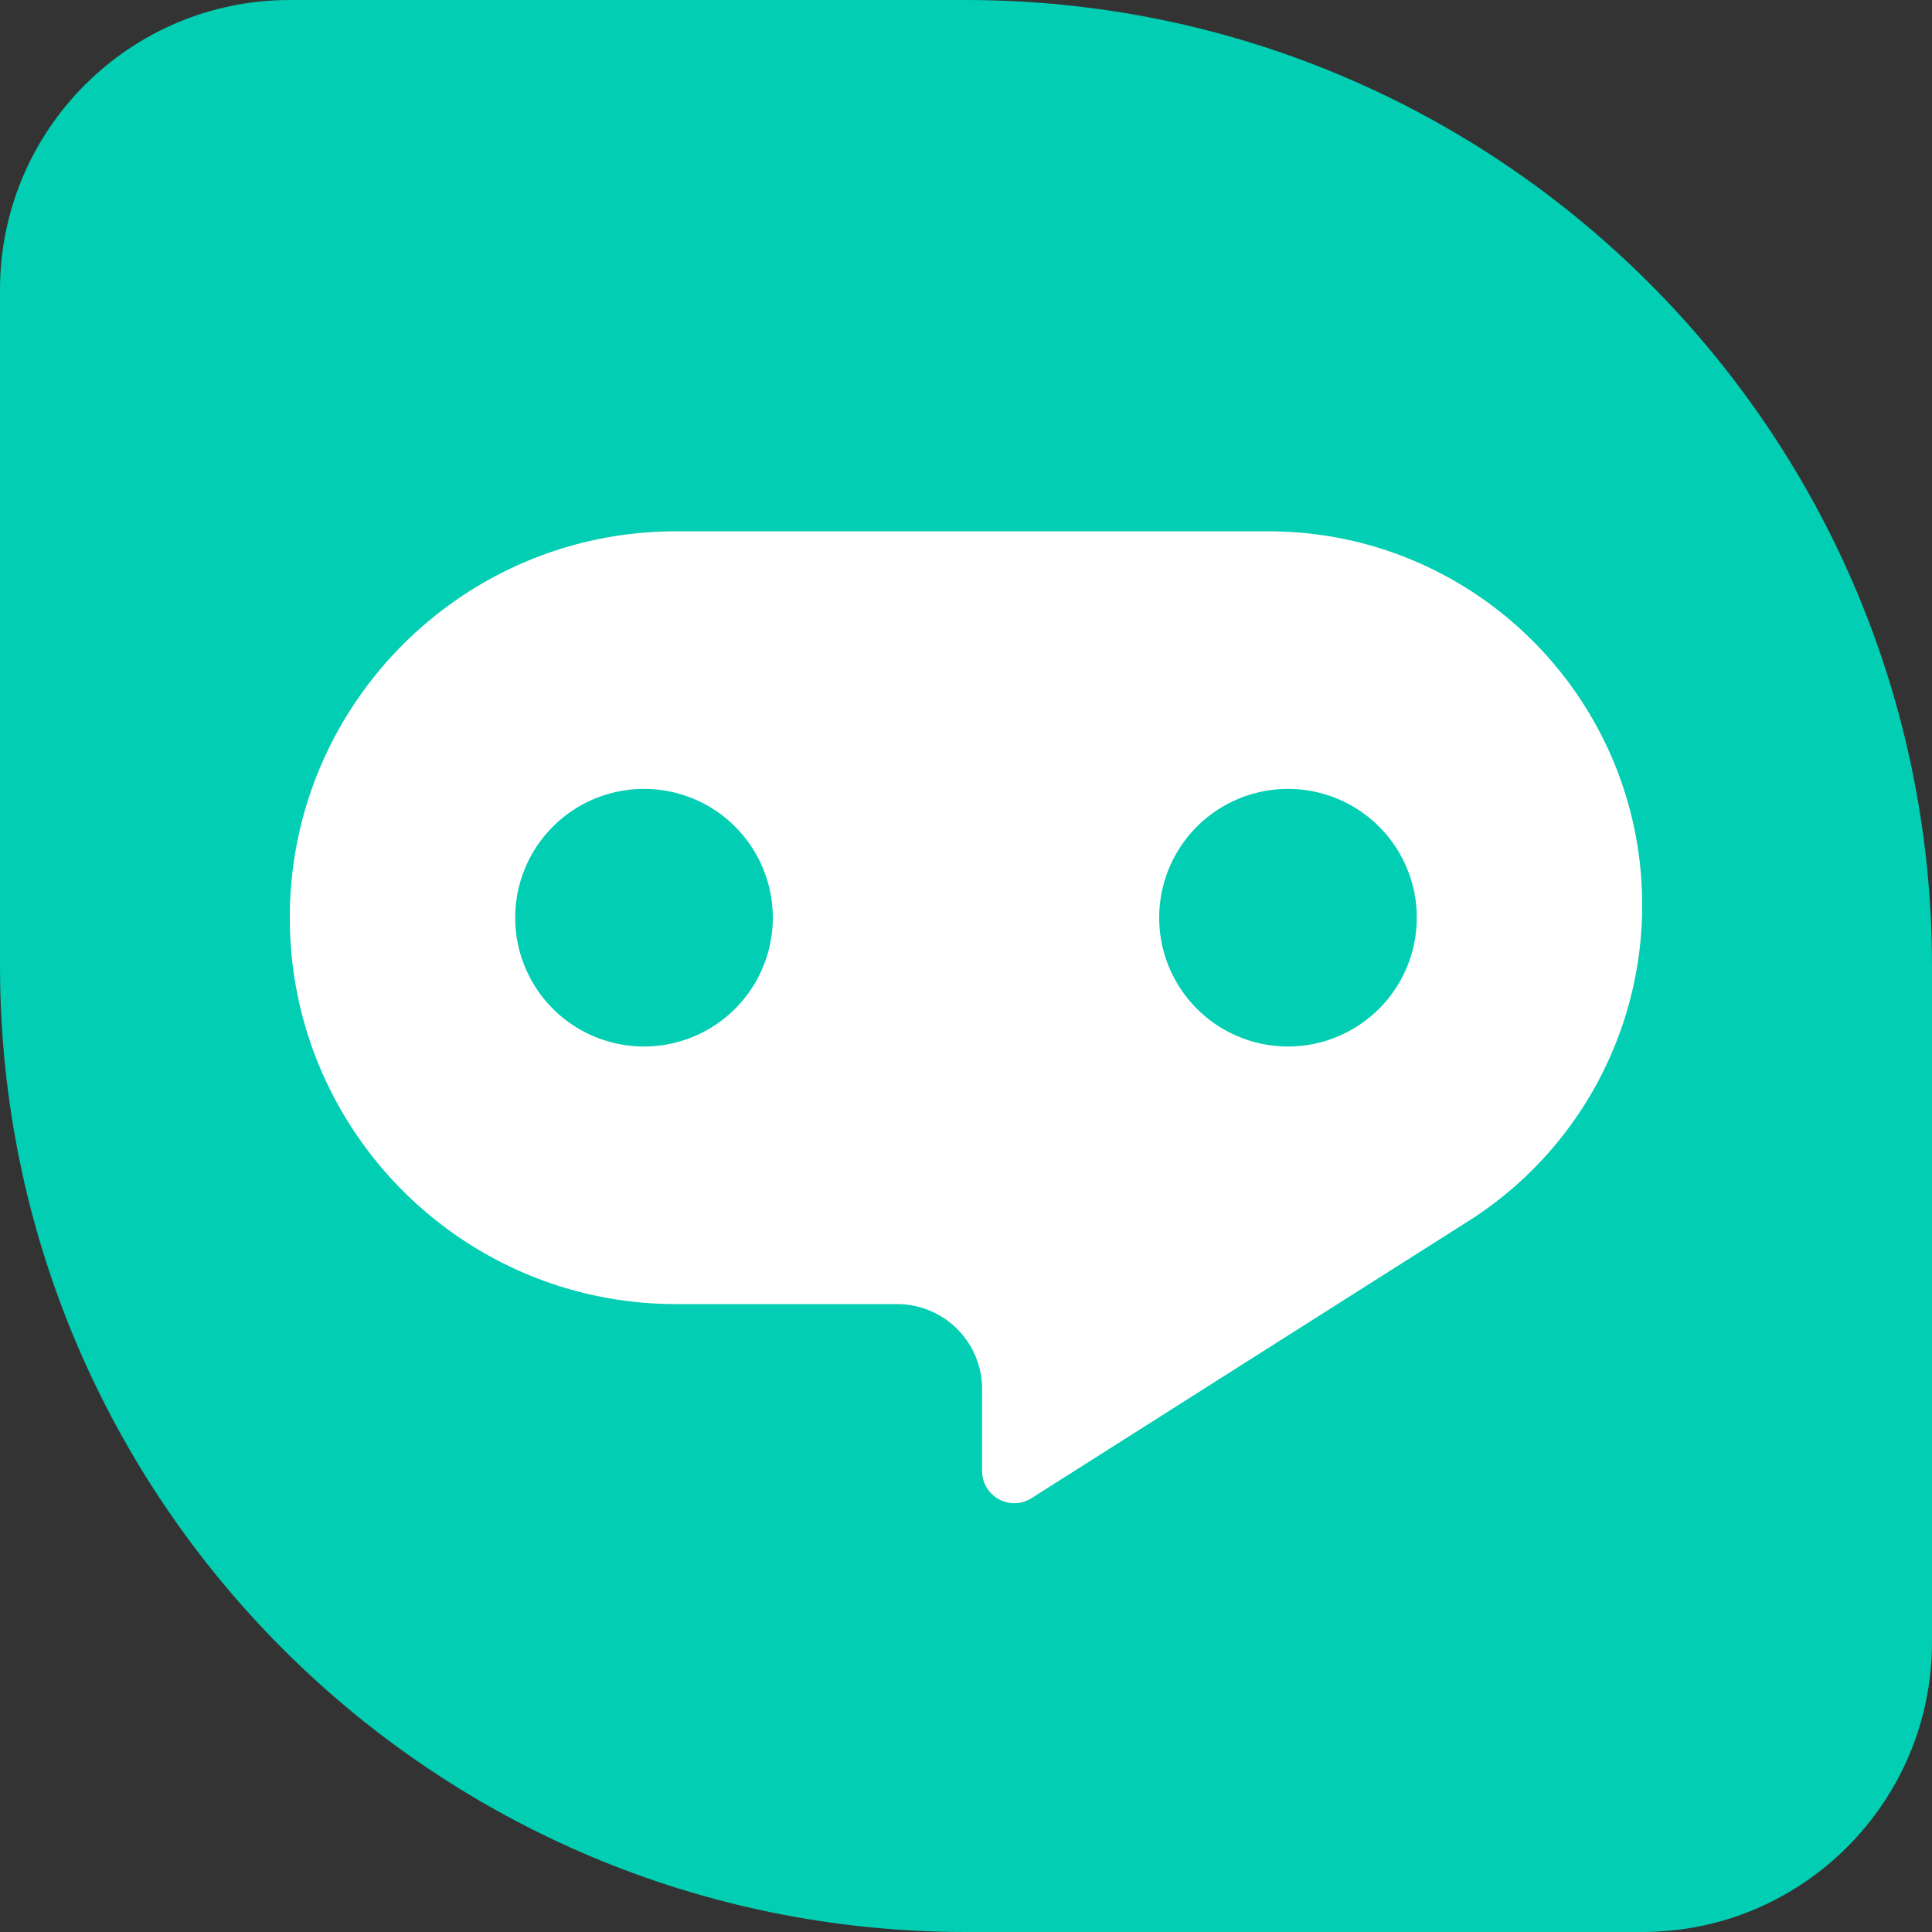 <svg xmlns="http://www.w3.org/2000/svg" viewBox="0 0 128 128" width="128" height="128"><rect x="0" y="0" width="128" height="128" fill="#333333" stroke="none"/><g fill="none"><path fill="#01CEB2" d="M0 19.2C0 8.596 8.596 0 19.2 0H64c35.346 0 64 28.654 64 64v44.8c0 10.604-8.596 19.2-19.2 19.2H64C28.654 128 0 99.346 0 64V19.2Z"/><path fill="#fff" fill-rule="evenodd" d="M19.2 60.8c0-14.138 11.462-25.6 25.6-25.6h39.225c13.683 0 24.775 11.092 24.775 24.775a24.775 24.775 0 01-11.507 20.922l-28.95 18.359c-1.42.901-3.276-.12-3.276-1.802v-5.421a5.633 5.633 0 00-5.633-5.633H44.8c-14.139 0-25.6-11.462-25.6-25.6Zm32 0a8.533 8.533 0 11-17.067 0 8.533 8.533 0 0117.067 0Zm34.133 8.533a8.533 8.533 0 100-17.066 8.533 8.533 0 000 17.066Z" clip-rule="evenodd"/></g></svg>
